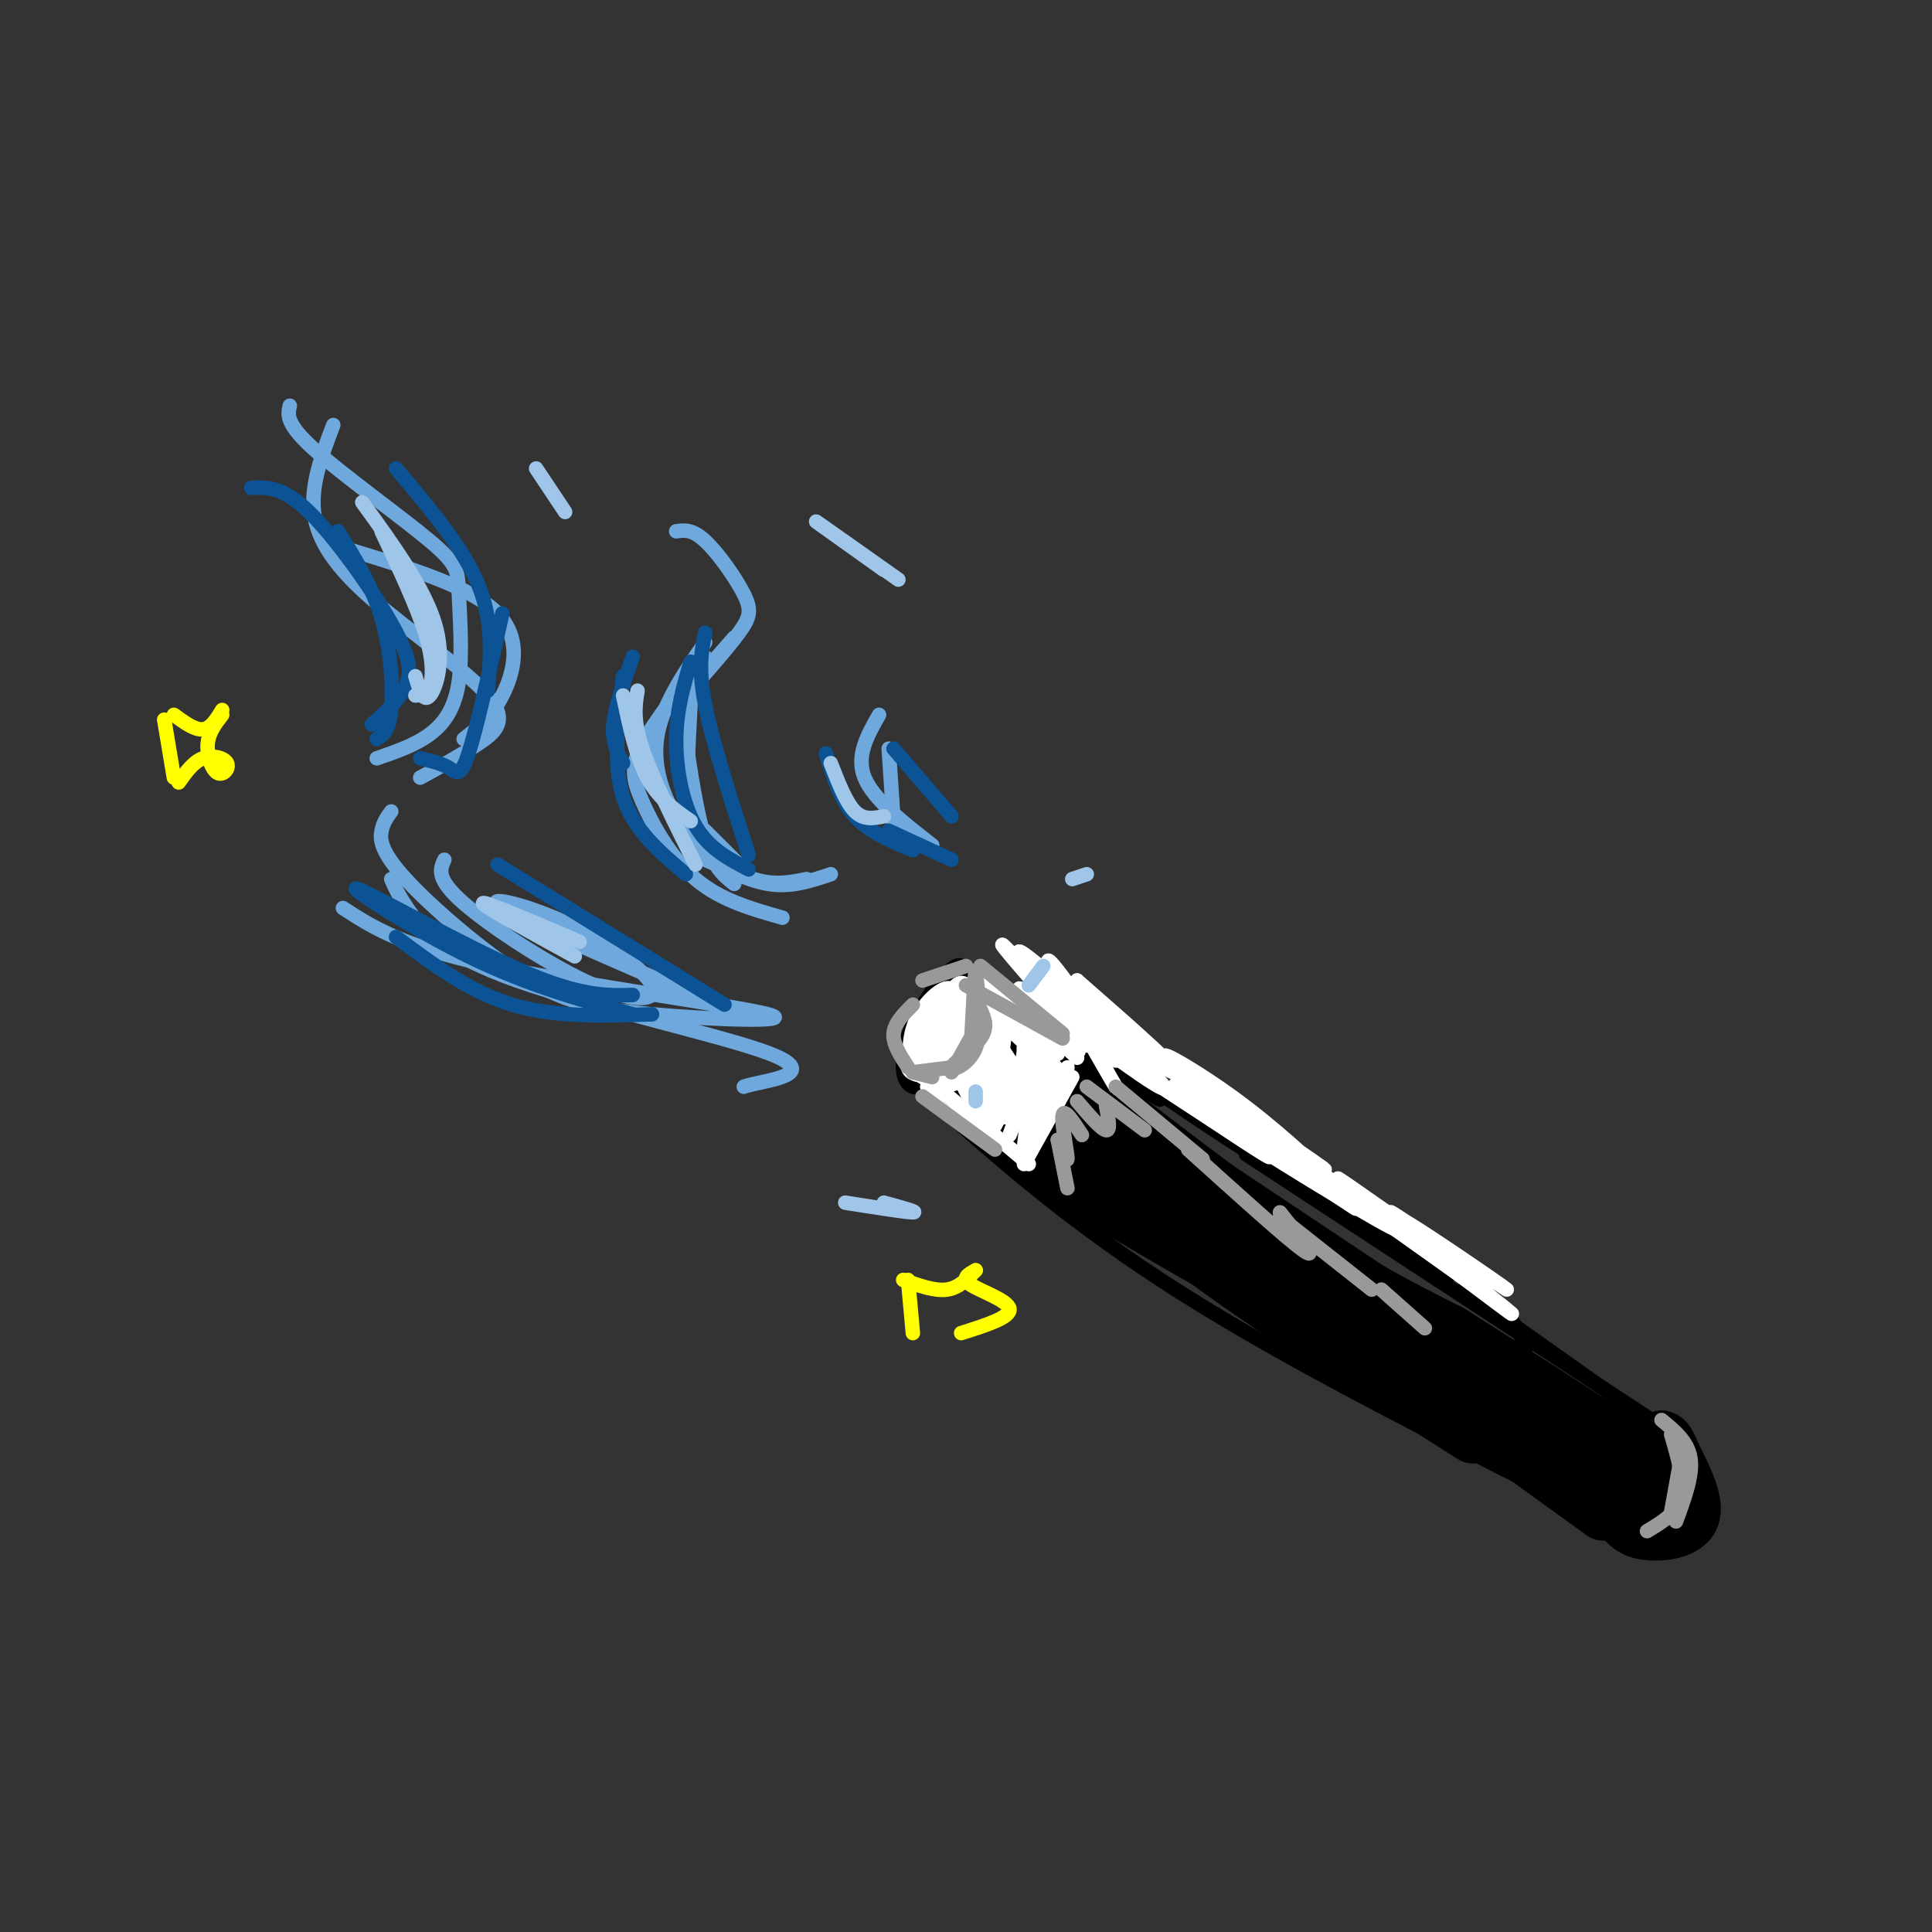 <svg viewBox='0 0 400 400' version='1.1' xmlns='http://www.w3.org/2000/svg' xmlns:xlink='http://www.w3.org/1999/xlink'><rect x="0" y="0" width="400" height="400" fill="#333333" stroke="none"/><g fill='none' stroke='rgb(0,0,0)' stroke-width='3' stroke-linecap='round' stroke-linejoin='round'><path d='M193,222c-0.987,2.261 -1.974,4.522 -2,2c-0.026,-2.522 0.910,-9.826 2,-14c1.090,-4.174 2.334,-5.219 4,-6c1.666,-0.781 3.753,-1.298 5,0c1.247,1.298 1.654,4.410 -1,9c-2.654,4.590 -8.368,10.659 -11,11c-2.632,0.341 -2.180,-5.045 -1,-9c1.180,-3.955 3.090,-6.477 5,-9'/><path d='M194,206c2.038,-2.286 4.633,-3.501 6,-2c1.367,1.501 1.506,5.717 1,9c-0.506,3.283 -1.657,5.634 -4,8c-2.343,2.366 -5.880,4.746 -8,4c-2.120,-0.746 -2.825,-4.620 -1,-9c1.825,-4.380 6.180,-9.267 9,-12c2.820,-2.733 4.105,-3.313 4,0c-0.105,3.313 -1.602,10.518 -4,14c-2.398,3.482 -5.699,3.241 -9,3'/><path d='M188,221c-1.507,-1.220 -0.773,-5.770 2,-11c2.773,-5.230 7.587,-11.140 9,-10c1.413,1.140 -0.575,9.331 -2,14c-1.425,4.669 -2.285,5.817 -4,7c-1.715,1.183 -4.283,2.403 -3,-2c1.283,-4.403 6.416,-14.428 8,-15c1.584,-0.572 -0.381,8.307 -3,13c-2.619,4.693 -5.891,5.198 -6,3c-0.109,-2.198 2.946,-7.099 6,-12'/><path d='M212,207c0.978,2.400 1.956,4.800 18,14c16.044,9.200 47.156,25.200 64,36c16.844,10.800 19.422,16.400 22,22'/><path d='M189,224c15.833,14.333 31.667,28.667 56,44c24.333,15.333 57.167,31.667 90,48'/><path d='M351,301c0.000,0.000 -48.000,-34.000 -48,-34'/><path d='M345,296c0.000,0.000 -87.000,-57.000 -87,-57'/><path d='M300,264c-24.333,-14.667 -48.667,-29.333 -63,-40c-14.333,-10.667 -18.667,-17.333 -23,-24'/><path d='M227,218c8.083,5.833 16.167,11.667 12,9c-4.167,-2.667 -20.583,-13.833 -37,-25'/></g>
<g fill='none' stroke='rgb(0,0,0)' stroke-width='12' stroke-linecap='round' stroke-linejoin='round'><path d='M209,233c-5.000,-4.622 -10.000,-9.244 -3,-5c7.000,4.244 26.000,17.356 28,19c2.000,1.644 -13.000,-8.178 -28,-18'/><path d='M206,229c-5.984,-4.293 -6.944,-6.027 -5,-4c1.944,2.027 6.793,7.815 6,7c-0.793,-0.815 -7.226,-8.233 -9,-12c-1.774,-3.767 1.113,-3.884 4,-4'/><path d='M202,216c0.690,-2.131 0.417,-5.458 7,1c6.583,6.458 20.024,22.702 20,23c-0.024,0.298 -13.512,-15.351 -27,-31'/><path d='M202,209c6.111,3.133 34.889,26.467 55,41c20.111,14.533 31.556,20.267 43,26'/><path d='M300,276c19.800,12.489 47.800,30.711 41,27c-6.800,-3.711 -48.400,-29.356 -90,-55'/><path d='M251,248c-20.833,-13.393 -27.917,-19.375 -35,-23c-7.083,-3.625 -14.167,-4.893 -10,0c4.167,4.893 19.583,15.946 35,27'/><path d='M241,252c6.644,6.022 5.756,7.578 20,16c14.244,8.422 43.622,23.711 73,39'/><path d='M334,307c13.351,7.284 10.228,5.994 2,2c-8.228,-3.994 -21.561,-10.691 -29,-16c-7.439,-5.309 -8.982,-9.231 -15,-13c-6.018,-3.769 -16.509,-7.384 -27,-11'/><path d='M265,269c-11.500,-5.833 -26.750,-14.917 -42,-24'/><path d='M208,231c5.583,5.333 11.167,10.667 21,17c9.833,6.333 23.917,13.667 38,21'/><path d='M226,229c0.000,0.000 87.000,58.000 87,58'/><path d='M313,287c14.500,9.667 7.250,4.833 0,0'/><path d='M314,287c0.000,0.000 35.000,23.000 35,23'/><path d='M349,310c0.000,0.000 -9.000,-2.000 -9,-2'/><path d='M336,314c1.022,1.311 2.044,2.622 5,3c2.956,0.378 7.844,-0.178 9,-3c1.156,-2.822 -1.422,-7.911 -4,-13'/><path d='M346,301c-1.000,-2.667 -1.500,-2.833 -2,-3'/><path d='M346,301c0.000,0.000 0.000,4.000 0,4'/><path d='M339,311c-19.000,-10.583 -38.000,-21.167 -47,-27c-9.000,-5.833 -8.000,-6.917 -7,-8'/><path d='M332,313c0.000,0.000 -65.000,-47.000 -65,-47'/><path d='M305,297c-20.417,-12.917 -40.833,-25.833 -52,-34c-11.167,-8.167 -13.083,-11.583 -15,-15'/></g>
<g fill='none' stroke='rgb(255,255,255)' stroke-width='3' stroke-linecap='round' stroke-linejoin='round'><path d='M197,219c0.000,0.000 6.000,-10.000 6,-10'/><path d='M202,207c-1.167,-2.250 -2.333,-4.500 -4,-3c-1.667,1.500 -3.833,6.750 -6,12'/><path d='M192,216c-1.167,2.167 -1.083,1.583 -1,1'/><path d='M193,219c-1.132,0.414 -2.263,0.827 -3,0c-0.737,-0.827 -1.079,-2.896 0,-5c1.079,-2.104 3.578,-4.244 5,-4c1.422,0.244 1.768,2.874 1,5c-0.768,2.126 -2.648,3.750 -4,4c-1.352,0.250 -2.176,-0.875 -3,-2'/><path d='M189,217c1.246,-3.630 5.860,-11.705 8,-12c2.140,-0.295 1.807,7.190 0,11c-1.807,3.810 -5.088,3.946 -6,2c-0.912,-1.946 0.544,-5.973 2,-10'/><path d='M193,208c1.189,-2.172 3.162,-2.601 5,-3c1.838,-0.399 3.542,-0.767 2,3c-1.542,3.767 -6.331,11.670 -9,13c-2.669,1.330 -3.219,-3.911 -2,-8c1.219,-4.089 4.205,-7.025 6,-8c1.795,-0.975 2.397,0.013 3,1'/><path d='M198,206c-0.500,3.333 -3.250,11.167 -6,19'/><path d='M192,225c0.833,4.667 5.917,6.833 11,9'/><path d='M194,225c0.000,0.000 19.000,16.000 19,16'/><path d='M212,241c0.000,0.000 10.000,-18.000 10,-18'/><path d='M223,219c-7.733,-7.356 -15.467,-14.711 -14,-14c1.467,0.711 12.133,9.489 14,12c1.867,2.511 -5.067,-1.244 -12,-5'/><path d='M211,212c-4.358,-2.596 -9.253,-6.587 -6,-4c3.253,2.587 14.653,11.751 14,10c-0.653,-1.751 -13.361,-14.418 -13,-13c0.361,1.418 13.789,16.920 14,18c0.211,1.080 -12.797,-12.263 -16,-14c-3.203,-1.737 3.398,8.131 10,18'/><path d='M214,227c-2.270,-1.569 -12.947,-14.491 -13,-14c-0.053,0.491 10.516,14.394 10,15c-0.516,0.606 -12.118,-12.085 -13,-12c-0.882,0.085 8.955,12.946 10,15c1.045,2.054 -6.701,-6.699 -9,-9c-2.299,-2.301 0.851,1.849 4,6'/><path d='M203,228c1.820,2.010 4.369,4.035 3,2c-1.369,-2.035 -6.657,-8.131 -7,-7c-0.343,1.131 4.259,9.489 6,9c1.741,-0.489 0.623,-9.824 1,-10c0.377,-0.176 2.251,8.807 4,10c1.749,1.193 3.375,-5.403 5,-12'/><path d='M215,220c-1.048,2.726 -6.167,15.542 -6,15c0.167,-0.542 5.619,-14.440 6,-17c0.381,-2.560 -4.310,6.220 -9,15'/><path d='M206,233c-0.601,-3.290 2.396,-19.016 2,-20c-0.396,-0.984 -4.183,12.774 -5,14c-0.817,1.226 1.338,-10.078 1,-13c-0.338,-2.922 -3.169,2.539 -6,8'/><path d='M198,222c-1.011,-0.045 -0.539,-4.156 0,-4c0.539,0.156 1.145,4.581 0,6c-1.145,1.419 -4.041,-0.166 -5,-2c-0.959,-1.834 0.021,-3.917 1,-6'/><path d='M196,221c-2.083,1.333 -4.167,2.667 -5,2c-0.833,-0.667 -0.417,-3.333 0,-6'/><path d='M193,223c-2.333,-0.250 -4.667,-0.500 -5,-2c-0.333,-1.500 1.333,-4.250 3,-7'/><path d='M202,207c1.833,-2.131 3.667,-4.262 3,-5c-0.667,-0.738 -3.833,-0.083 -3,1c0.833,1.083 5.667,2.595 8,5c2.333,2.405 2.167,5.702 2,9'/><path d='M212,217c0.000,2.500 -1.000,4.250 -2,6'/><path d='M212,219c-0.135,4.424 -0.271,8.849 -1,10c-0.729,1.151 -2.052,-0.971 -1,-4c1.052,-3.029 4.478,-6.967 5,-4c0.522,2.967 -1.859,12.837 -2,13c-0.141,0.163 1.960,-9.382 3,-12c1.040,-2.618 1.020,1.691 1,6'/><path d='M217,228c-1.202,4.798 -4.708,13.792 -5,11c-0.292,-2.792 2.631,-17.369 4,-21c1.369,-3.631 1.185,3.685 1,11'/><path d='M217,229c0.000,2.167 -0.500,2.083 -1,2'/><path d='M230,215c-6.037,-7.470 -12.073,-14.941 -10,-10c2.073,4.941 12.257,22.293 11,20c-1.257,-2.293 -13.954,-24.233 -14,-26c-0.046,-1.767 12.558,16.638 14,20c1.442,3.362 -8.279,-8.319 -18,-20'/><path d='M213,199c4.998,3.786 26.494,23.252 28,26c1.506,2.748 -16.979,-11.222 -25,-17c-8.021,-5.778 -5.577,-3.365 2,2c7.577,5.365 20.289,13.683 33,22'/><path d='M251,232c9.016,5.971 15.056,9.900 10,6c-5.056,-3.900 -21.207,-15.627 -17,-13c4.207,2.627 28.774,19.608 35,24c6.226,4.392 -5.887,-3.804 -18,-12'/><path d='M261,237c-5.707,-3.477 -10.973,-6.169 -3,-1c7.973,5.169 29.185,18.199 32,19c2.815,0.801 -12.767,-10.628 -13,-11c-0.233,-0.372 14.884,10.314 30,21'/><path d='M307,265c-1.630,-1.249 -20.705,-14.870 -19,-14c1.705,0.870 24.189,16.233 24,16c-0.189,-0.233 -23.051,-16.063 -23,-15c0.051,1.063 23.014,19.017 24,20c0.986,0.983 -20.004,-15.005 -28,-21c-7.996,-5.995 -2.998,-1.998 2,2'/><path d='M287,253c7.927,5.774 26.743,19.207 18,13c-8.743,-6.207 -45.046,-32.056 -52,-37c-6.954,-4.944 15.442,11.016 24,17c8.558,5.984 3.279,1.992 -2,-2'/><path d='M275,244c-3.484,-3.324 -11.194,-10.635 -20,-17c-8.806,-6.365 -18.708,-11.783 -11,-6c7.708,5.783 33.025,22.767 30,21c-3.025,-1.767 -34.391,-22.283 -42,-27c-7.609,-4.717 8.540,6.367 11,7c2.460,0.633 -8.770,-9.183 -20,-19'/><path d='M223,203c1.128,1.549 13.949,14.921 11,13c-2.949,-1.921 -21.667,-19.133 -23,-19c-1.333,0.133 14.718,17.613 15,18c0.282,0.387 -15.205,-16.318 -18,-19c-2.795,-2.682 7.103,8.659 17,20'/><path d='M225,216c1.167,2.000 -4.417,-3.000 -10,-8'/><path d='M221,221c-3.644,5.311 -7.289,10.622 -10,7c-2.711,-3.622 -4.489,-16.178 -5,-18c-0.511,-1.822 0.244,7.089 1,16'/><path d='M207,226c0.167,2.667 0.083,1.333 0,0'/></g>
<g fill='none' stroke='rgb(153,153,153)' stroke-width='3' stroke-linecap='round' stroke-linejoin='round'><path d='M197,222c0.000,0.000 5.000,-9.000 5,-9'/><path d='M203,209c0.827,1.833 1.655,3.667 0,6c-1.655,2.333 -5.792,5.167 -6,6c-0.208,0.833 3.512,-0.333 5,-4c1.488,-3.667 0.744,-9.833 0,-16'/><path d='M202,201c-0.167,0.000 -0.583,8.000 -1,16'/><path d='M197,221c0.000,0.000 -8.000,1.000 -8,1'/><path d='M189,222c0.000,0.000 4.000,1.000 4,1'/><path d='M188,221c-1.583,-2.417 -3.167,-4.833 -3,-7c0.167,-2.167 2.083,-4.083 4,-6'/><path d='M200,200c0.000,0.000 -9.000,3.000 -9,3'/><path d='M191,227c0.000,0.000 15.000,11.000 15,11'/><path d='M203,200c0.000,0.000 17.000,14.000 17,14'/><path d='M220,215c0.000,0.000 -20.000,-11.000 -20,-11'/><path d='M221,246c0.000,0.000 -2.000,-10.000 -2,-10'/><path d='M219,236c0.250,-0.060 1.875,4.792 2,4c0.125,-0.792 -1.250,-7.226 -1,-9c0.250,-1.774 2.125,1.113 4,4'/><path d='M223,228c2.500,2.917 5.000,5.833 6,6c1.000,0.167 0.500,-2.417 0,-5'/><path d='M225,225c0.000,0.000 12.000,9.000 12,9'/><path d='M231,225c0.000,0.000 18.000,15.000 18,15'/><path d='M246,238c10.417,9.417 20.833,18.833 24,21c3.167,2.167 -0.917,-2.917 -5,-8'/><path d='M265,252c0.000,0.000 19.000,15.000 19,15'/><path d='M286,267c0.000,0.000 9.000,8.000 9,8'/><path d='M346,313c0.000,0.000 2.000,-11.000 2,-11'/><path d='M344,294c2.750,2.250 5.500,4.500 6,8c0.500,3.500 -1.250,8.250 -3,13'/><path d='M341,317c3.083,-1.833 6.167,-3.667 7,-7c0.833,-3.333 -0.583,-8.167 -2,-13'/></g>
<g fill='none' stroke='rgb(111,168,220)' stroke-width='3' stroke-linecap='round' stroke-linejoin='round'><path d='M162,190c-6.440,-1.821 -12.881,-3.643 -18,-8c-5.119,-4.357 -8.917,-11.250 -11,-16c-2.083,-4.750 -2.452,-7.357 0,-12c2.452,-4.643 7.726,-11.321 13,-18'/><path d='M146,172c0.000,0.000 7.000,7.000 7,7'/><path d='M167,182c-3.304,0.685 -6.607,1.369 -11,0c-4.393,-1.369 -9.875,-4.792 -14,-10c-4.125,-5.208 -6.893,-12.202 -6,-19c0.893,-6.798 5.446,-13.399 10,-20'/><path d='M152,132c-3.607,4.089 -7.214,8.179 -9,11c-1.786,2.821 -1.750,4.375 -1,10c0.750,5.625 2.214,15.321 4,21c1.786,5.679 3.893,7.339 6,9'/><path d='M172,181c-4.149,1.393 -8.298,2.786 -13,2c-4.702,-0.786 -9.958,-3.750 -13,-5c-3.042,-1.250 -3.869,-0.786 -4,-6c-0.131,-5.214 0.435,-16.107 1,-27'/><path d='M142,144c4.333,-4.905 8.667,-9.810 11,-13c2.333,-3.190 2.667,-4.667 1,-8c-1.667,-3.333 -5.333,-8.524 -8,-11c-2.667,-2.476 -4.333,-2.238 -6,-2'/><path d='M96,153c2.822,-2.200 5.644,-4.400 8,-9c2.356,-4.600 4.244,-11.600 -1,-17c-5.244,-5.400 -17.622,-9.200 -30,-13'/><path d='M69,88c-2.325,6.107 -4.651,12.214 -4,18c0.651,5.786 4.278,11.252 12,18c7.722,6.748 19.541,14.778 24,20c4.459,5.222 1.560,7.635 -2,10c-3.560,2.365 -7.780,4.683 -12,7'/><path d='M78,157c3.969,-1.361 7.938,-2.722 11,-5c3.062,-2.278 5.215,-5.472 6,-11c0.785,-5.528 0.200,-13.389 0,-18c-0.200,-4.611 -0.015,-5.972 -6,-11c-5.985,-5.028 -18.138,-13.722 -24,-19c-5.862,-5.278 -5.431,-7.139 -5,-9'/><path d='M185,170c0.000,0.000 -1.000,-15.000 -1,-15'/><path d='M182,148c-2.417,4.250 -4.833,8.500 -3,13c1.833,4.500 7.917,9.250 14,14'/><path d='M154,225c0.171,-0.097 0.341,-0.195 4,-1c3.659,-0.805 10.805,-2.319 1,-6c-9.805,-3.681 -36.563,-9.530 -52,-15c-15.437,-5.470 -19.553,-10.563 -22,-14c-2.447,-3.437 -3.223,-5.219 -4,-7'/><path d='M81,168c-0.821,1.104 -1.643,2.209 -2,4c-0.357,1.791 -0.250,4.270 5,10c5.250,5.730 15.641,14.712 24,20c8.359,5.288 14.684,6.881 27,8c12.316,1.119 30.624,1.763 24,0c-6.624,-1.763 -38.178,-5.932 -57,-10c-18.822,-4.068 -24.911,-8.034 -31,-12'/><path d='M92,178c-0.903,1.970 -1.805,3.939 4,9c5.805,5.061 18.318,13.212 27,17c8.682,3.788 13.533,3.211 12,0c-1.533,-3.211 -9.451,-9.057 -18,-13c-8.549,-3.943 -17.728,-5.984 -13,-3c4.728,2.984 23.364,10.992 42,19'/></g>
<g fill='none' stroke='rgb(11,83,148)' stroke-width='3' stroke-linecap='round' stroke-linejoin='round'><path d='M82,194c7.583,5.667 15.167,11.333 24,14c8.833,2.667 18.917,2.333 29,2'/><path d='M131,206c-5.393,0.155 -10.786,0.310 -23,-5c-12.214,-5.310 -31.250,-16.083 -34,-17c-2.750,-0.917 10.786,8.024 23,14c12.214,5.976 23.107,8.988 34,12'/><path d='M150,208c0.000,0.000 -47.000,-29.000 -47,-29'/><path d='M87,157c2.244,0.533 4.489,1.067 6,2c1.511,0.933 2.289,2.267 4,-3c1.711,-5.267 4.356,-17.133 7,-29'/><path d='M82,97c6.917,8.167 13.833,16.333 17,24c3.167,7.667 2.583,14.833 2,22'/><path d='M77,150c2.863,-2.565 5.726,-5.131 7,-8c1.274,-2.869 0.958,-6.042 -3,-13c-3.958,-6.958 -11.560,-17.702 -17,-23c-5.440,-5.298 -8.720,-5.149 -12,-5'/><path d='M70,110c3.511,5.622 7.022,11.244 9,18c1.978,6.756 2.422,14.644 2,19c-0.422,4.356 -1.711,5.178 -3,6'/><path d='M155,180c-4.133,-2.156 -8.267,-4.311 -11,-9c-2.733,-4.689 -4.067,-11.911 -4,-18c0.067,-6.089 1.533,-11.044 3,-16'/><path d='M146,131c-0.750,3.667 -1.500,7.333 0,15c1.500,7.667 5.250,19.333 9,31'/><path d='M142,181c-5.417,-4.583 -10.833,-9.167 -13,-16c-2.167,-6.833 -1.083,-15.917 0,-25'/><path d='M129,158c-1.167,-2.167 -2.333,-4.333 -2,-8c0.333,-3.667 2.167,-8.833 4,-14'/><path d='M171,156c1.500,4.833 3.000,9.667 6,13c3.000,3.333 7.500,5.167 12,7'/><path d='M197,178c0.000,0.000 -13.000,-6.000 -13,-6'/><path d='M197,169c0.000,0.000 -12.000,-14.000 -12,-14'/></g>
<g fill='none' stroke='rgb(159,197,232)' stroke-width='3' stroke-linecap='round' stroke-linejoin='round'><path d='M86,144c1.178,-0.089 2.356,-0.178 3,-2c0.644,-1.822 0.756,-5.378 -1,-11c-1.756,-5.622 -5.378,-13.311 -9,-21'/><path d='M75,104c6.378,8.800 12.756,17.600 15,25c2.244,7.400 0.356,13.400 -1,15c-1.356,1.600 -2.178,-1.200 -3,-4'/><path d='M120,195c-9.917,-4.250 -19.833,-8.500 -20,-8c-0.167,0.500 9.417,5.750 19,11'/><path d='M143,170c-3.333,-2.333 -6.667,-4.667 -9,-9c-2.333,-4.333 -3.667,-10.667 -5,-17'/><path d='M132,143c-0.500,3.000 -1.000,6.000 1,12c2.000,6.000 6.500,15.000 11,24'/><path d='M183,169c-2.083,0.417 -4.167,0.833 -6,-1c-1.833,-1.833 -3.417,-5.917 -5,-10'/><path d='M186,120c-8.250,-5.833 -16.500,-11.667 -17,-12c-0.500,-0.333 6.750,4.833 14,10'/><path d='M117,106c0.000,0.000 -6.000,-9.000 -6,-9'/><path d='M183,249c3.667,1.000 7.333,2.000 6,2c-1.333,0.000 -7.667,-1.000 -14,-2'/><path d='M202,228c0.000,0.000 0.000,-2.000 0,-2'/><path d='M213,204c0.000,0.000 3.000,-4.000 3,-4'/><path d='M222,182c0.000,0.000 3.000,-1.000 3,-1'/></g>
<g fill='none' stroke='rgb(255,255,0)' stroke-width='3' stroke-linecap='round' stroke-linejoin='round'><path d='M36,161c0.000,0.000 -2.000,-12.000 -2,-12'/><path d='M36,148c2.167,1.583 4.333,3.167 6,3c1.667,-0.167 2.833,-2.083 4,-4'/><path d='M46,148c-1.402,1.812 -2.804,3.624 -3,6c-0.196,2.376 0.813,5.317 2,6c1.187,0.683 2.550,-0.893 2,-2c-0.550,-1.107 -3.014,-1.745 -5,-1c-1.986,0.745 -3.493,2.872 -5,5'/><path d='M189,276c0.000,0.000 -1.000,-11.000 -1,-11'/><path d='M187,265c3.250,1.167 6.500,2.333 9,2c2.500,-0.333 4.250,-2.167 6,-4'/><path d='M202,263c-1.533,0.822 -3.067,1.644 -1,3c2.067,1.356 7.733,3.244 8,5c0.267,1.756 -4.867,3.378 -10,5'/></g>
</svg>